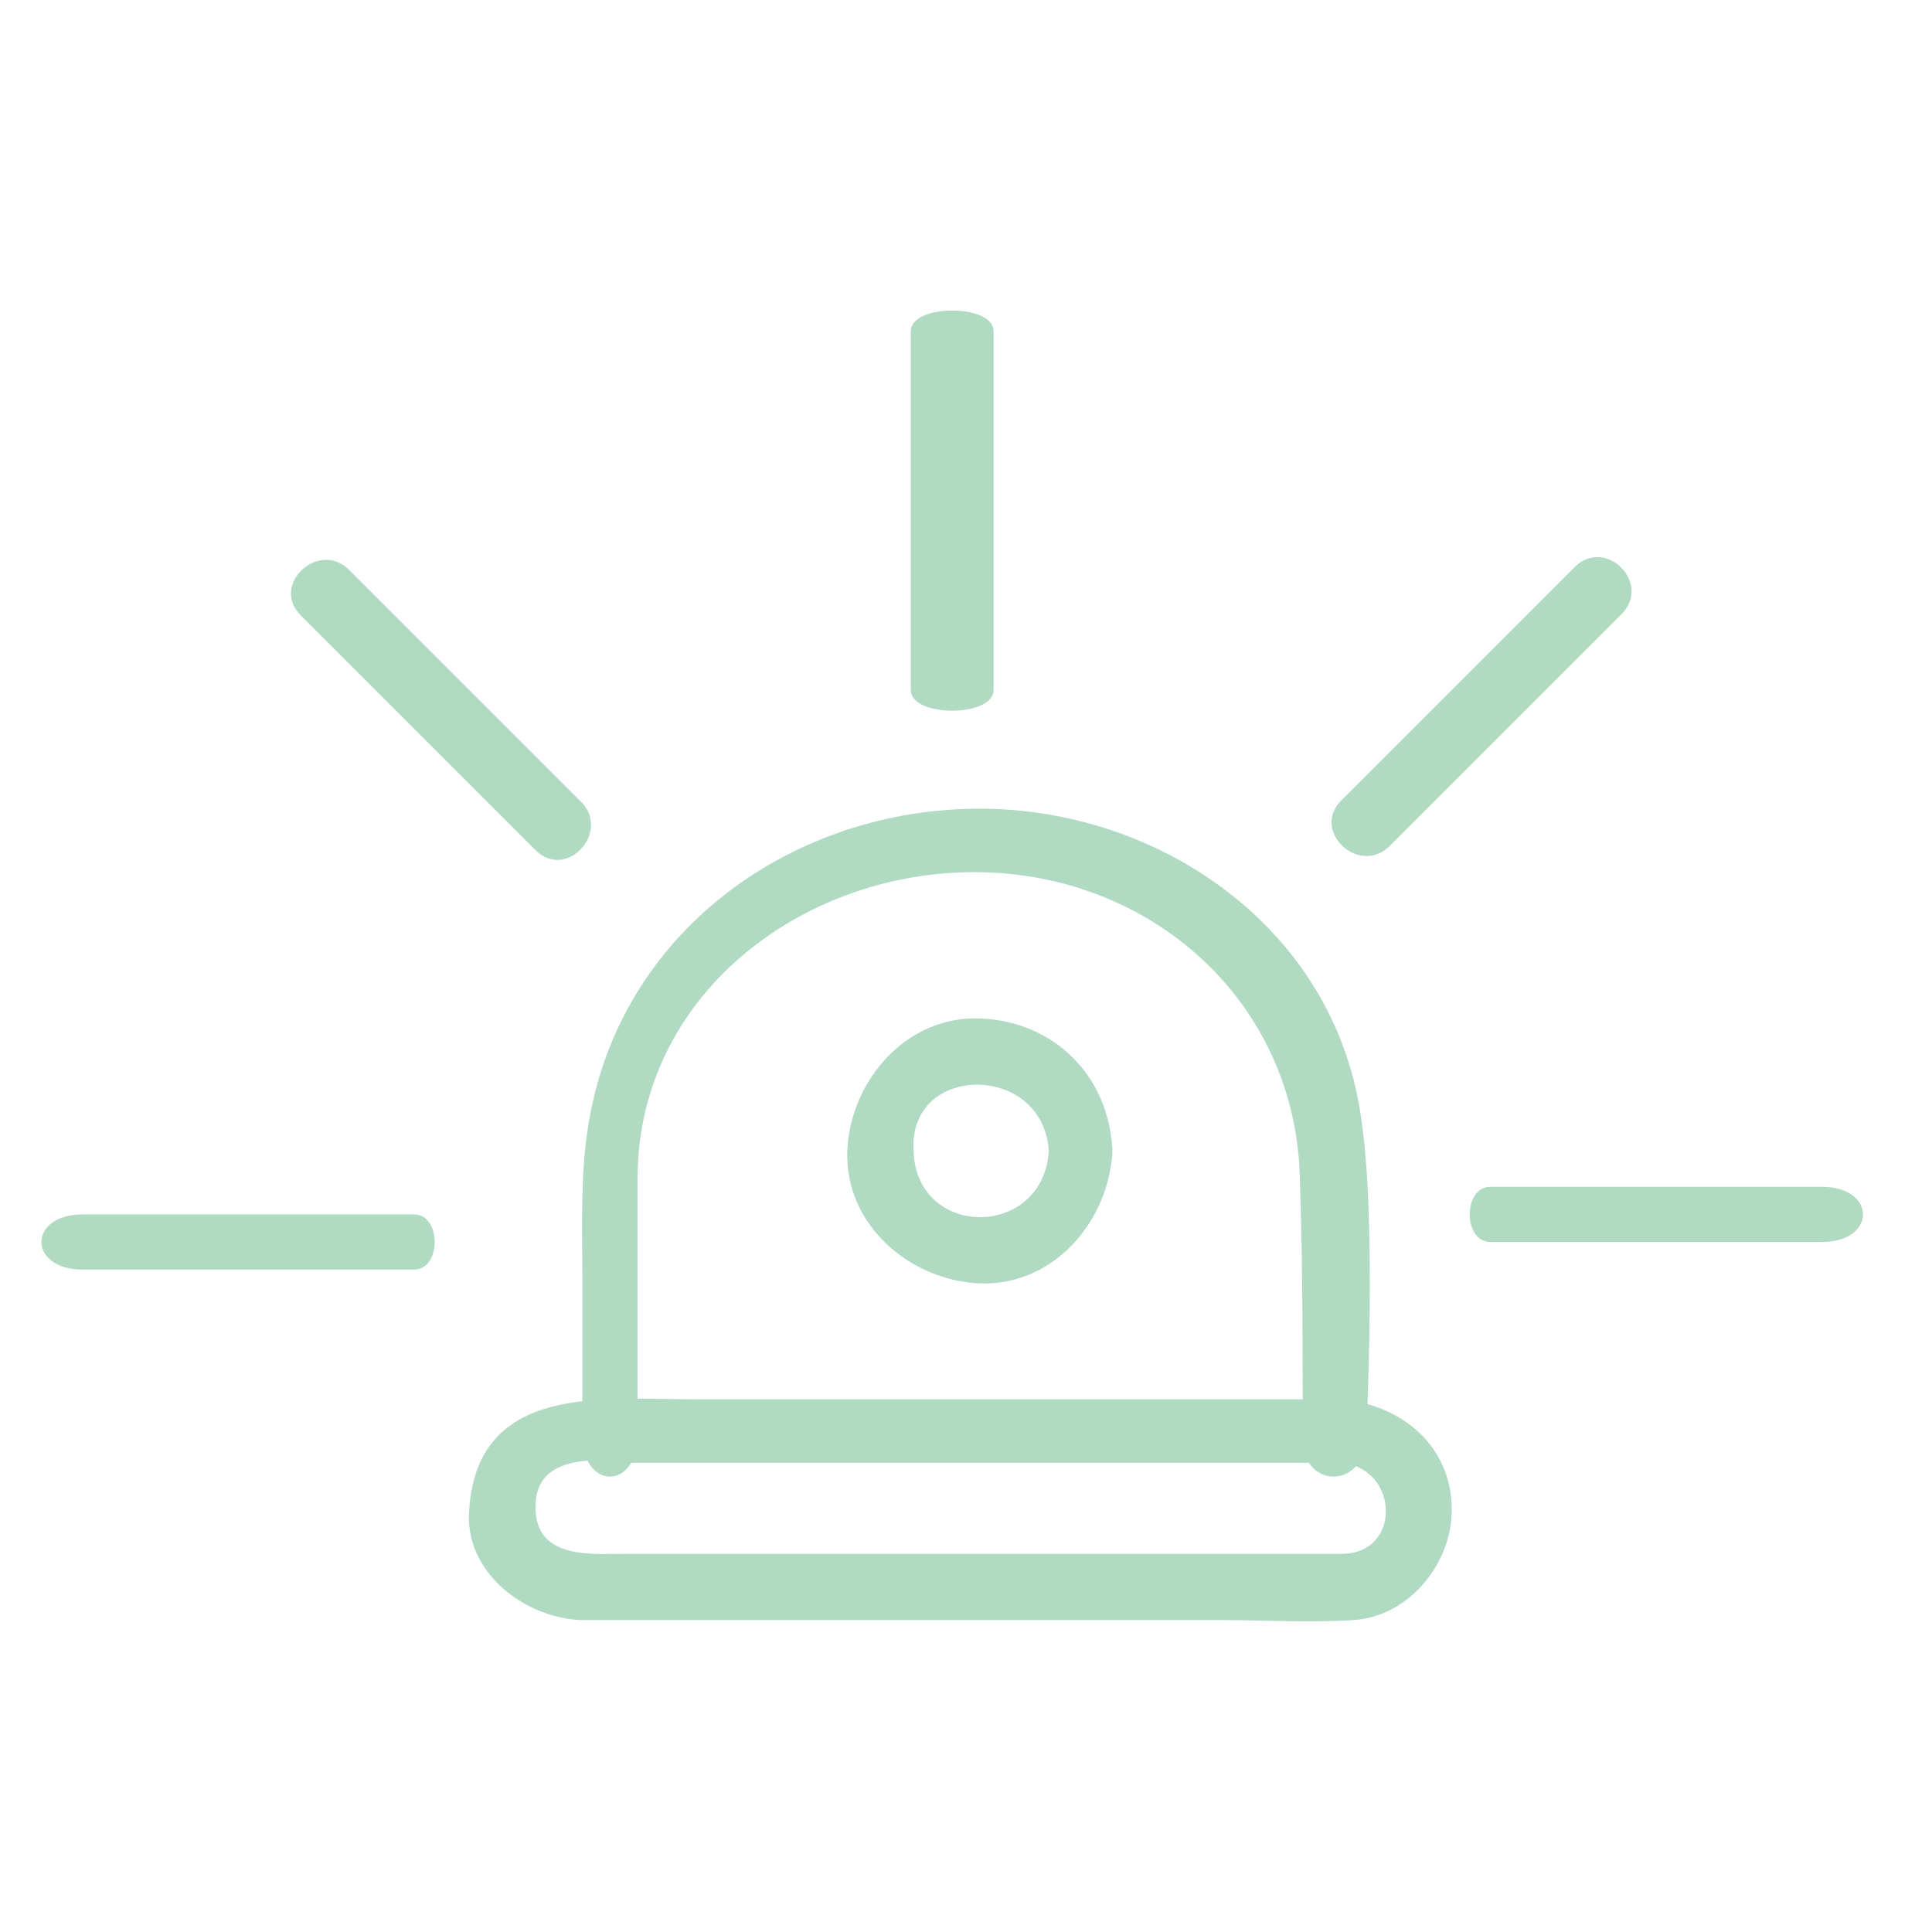 <?xml version="1.0" encoding="utf-8"?>
<!-- Generator: Adobe Illustrator 18.0.0, SVG Export Plug-In . SVG Version: 6.00 Build 0)  -->
<!DOCTYPE svg PUBLIC "-//W3C//DTD SVG 1.1//EN" "http://www.w3.org/Graphics/SVG/1.1/DTD/svg11.dtd">
<svg version="1.1" id="Layer_1" xmlns="http://www.w3.org/2000/svg" xmlns:xlink="http://www.w3.org/1999/xlink" x="0px" y="0px"
	 viewBox="0 0 70 70" enable-background="new 0 0 70 70" xml:space="preserve">
<rect x="270" y="-282.5" fill="#DE7D73" stroke="#000000" stroke-miterlimit="10" width="149" height="112"/>
<g>
	<g>
		<path fill="#B0DAC1" d="M38,41.7c-0.2,3.2-4.8,3.2-4.9,0C32.9,38.5,37.8,38.5,38,41.7c0.1,1.5,2.4,1.5,2.3,0
			c-0.1-2.7-2.1-4.7-4.8-4.8c-2.7-0.1-4.7,2.3-4.8,4.8c-0.1,2.7,2.3,4.7,4.8,4.8c2.7,0.1,4.7-2.3,4.8-4.8
			C40.4,40.2,38.1,40.2,38,41.7z"/>
	</g>
	<g>
		<g>
			<path fill="#B0DAC1" d="M49.5,52c0,0,0.4-7.9-0.2-11.6c-1-6.8-7.3-11.1-13.8-11.1c-6.7,0-12.8,4.3-14.1,11
				c-0.4,2-0.3,4.1-0.3,6.1c0,1.8,0,3.6,0,5.6s2,2,2,0c0-3,0-6.2,0-9.3c0-6.6,5.9-11.1,12.2-11.1c6.4,0,11.7,4.7,11.8,11.2
				c0.1,3,0.1,6.2,0.1,9.2C47.1,54,49.5,54,49.5,52C49.5,52,49.5,54,49.5,52z"/>
		</g>
		<g>
			<path fill="#B0DAC1" d="M48,51c0,0-17,0-26,0c-2,0-2,2,0,2c9,0,17,0,26,0C50,53,50,51,48,51C48,51,50,51,48,51z"/>
		</g>
	</g>
	<g>
		<path fill="#B0DAC1" d="M48.6,50.7c-7.8,0-15.6,0-23.4,0c-3.3,0-7.9-0.6-8.2,4c-0.2,2.3,2.1,4,4.2,4c1.3,0,2.5,0,3.8,0
			c6.4,0,12.9,0,19.3,0c1.6,0,3.1,0.1,4.7,0c2-0.1,3.6-2,3.6-4C52.6,52.4,50.8,50.9,48.6,50.7c-1.5-0.1-1.5,2.2,0,2.3
			c2.1,0.2,2.2,3.3,0,3.3c-0.3,0-0.6,0-0.8,0c-1.6,0-3.3,0-4.9,0c-4.9,0-9.9,0-14.8,0c-1.8,0-3.7,0-5.5,0c-1.2,0-3.2,0.2-3.2-1.7
			c0-1.9,2.1-1.7,3.3-1.7c1.9,0,3.8,0,5.7,0c6.8,0,13.5,0,20.3,0C50.1,53.1,50.1,50.7,48.6,50.7z"/>
	</g>
	<g>
		<path fill="#B0DAC1" d="M3,46c0,0,8,0,12,0c1,0,1-2,0-2c-4,0-8,0-12,0C1,44,1,46,3,46C3,46,1,46,3,46z"/>
	</g>
	<g>
		<path fill="#B0DAC1" d="M10.9,22.3c2.8,2.8,5.6,5.6,8.5,8.5c1.1,1.1,2.7-0.6,1.7-1.7c-2.8-2.8-5.6-5.6-8.5-8.5
			C11.5,19.6,9.8,21.2,10.9,22.3L10.9,22.3z"/>
	</g>
	<g>
		<path fill="#B0DAC1" d="M33,12c0,0,0,9,0,13c0,1,3,1,3,0c0-4,0-9,0-13C36,11,33,11,33,12C33,12,33,11,33,12z"/>
	</g>
	<g>
		<path fill="#B0DAC1" d="M57.1,20.5c-2.8,2.8-5.6,5.6-8.5,8.5c-1.1,1.1,0.6,2.7,1.7,1.7c2.8-2.8,5.6-5.6,8.5-8.5
			C59.8,21.1,58.2,19.5,57.1,20.5L57.1,20.5z"/>
	</g>
	<g>
		<path fill="#B0DAC1" d="M66,43c0,0-8,0-12,0c-1,0-1,2,0,2c4,0,8,0,12,0C68,45,68,43,66,43C66,43,68,43,66,43z"/>
	</g>
</g>
</svg>
